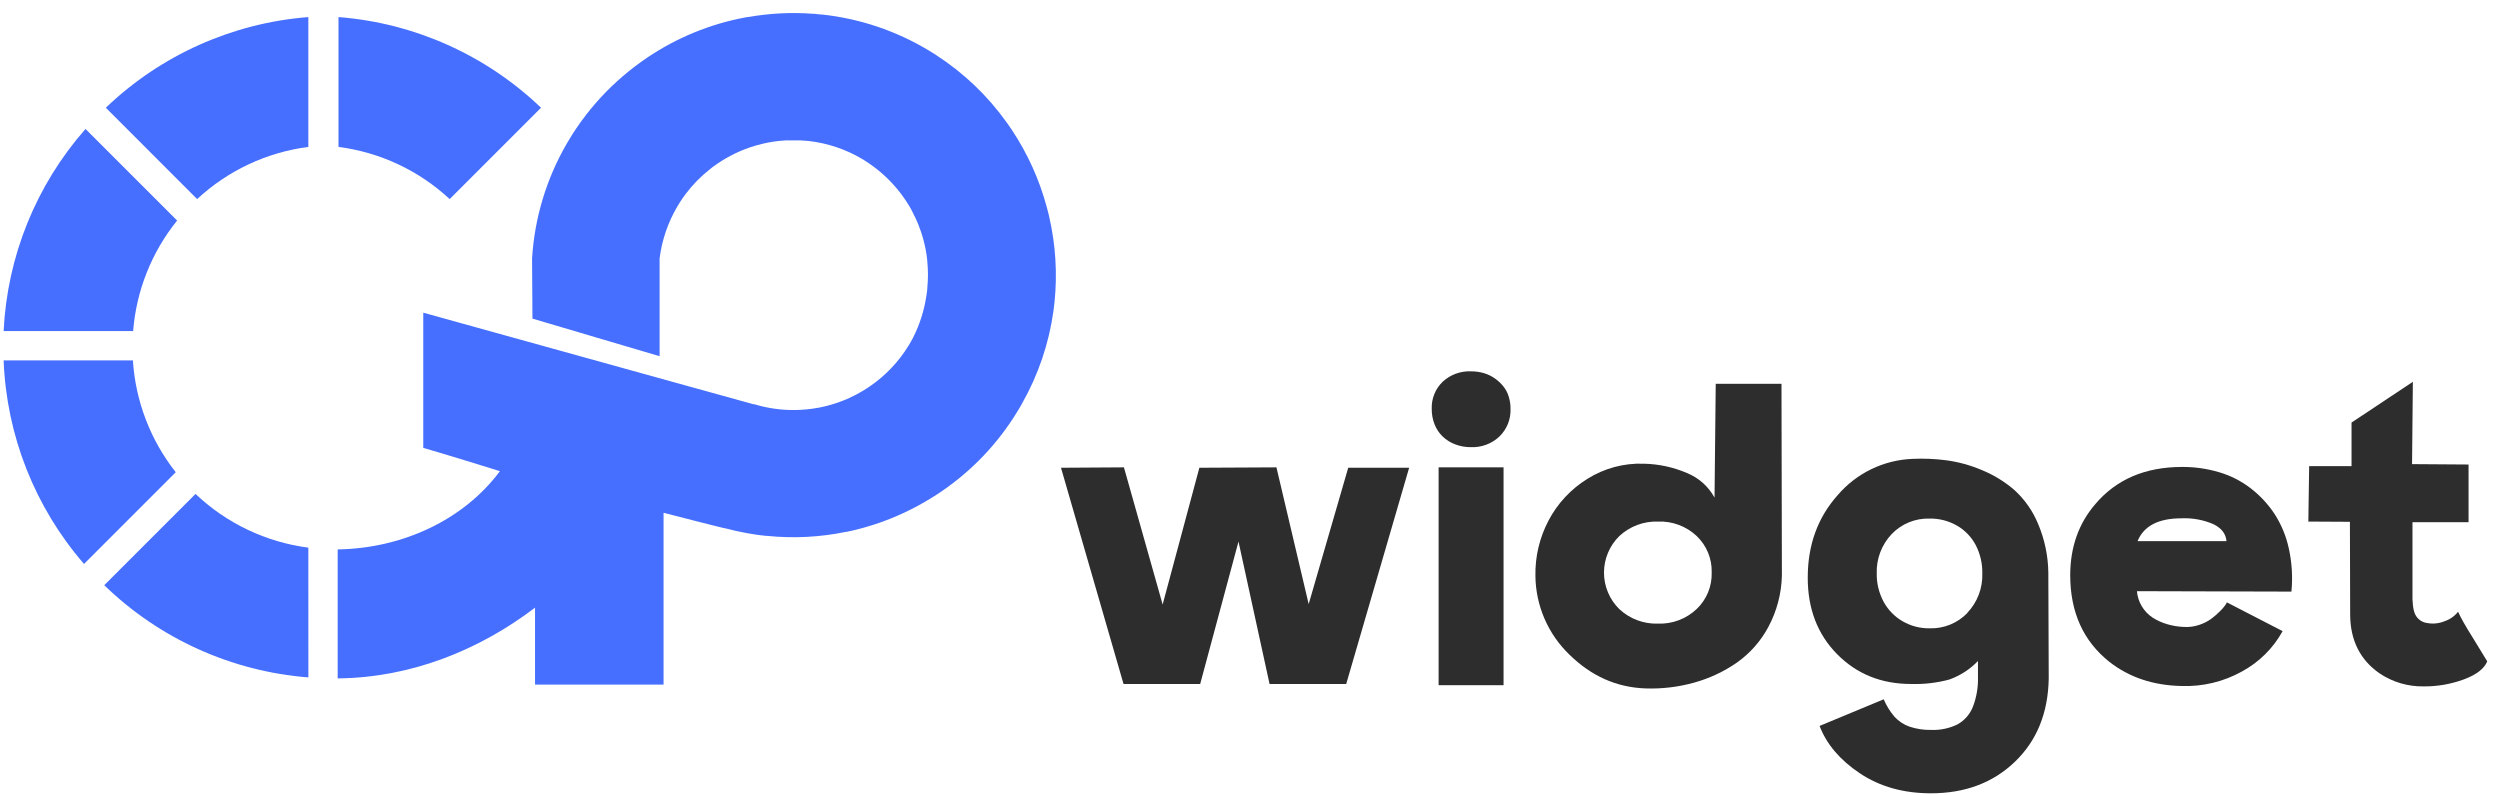 <svg width="151" height="48" viewBox="0 0 151 48" fill="none" xmlns="http://www.w3.org/2000/svg">
<path d="M67.861 41.312L64.084 28.252L67.885 28.228L70.224 36.513L72.442 28.252L77.097 28.228L79.044 36.487L81.433 28.252H85.112L81.311 41.312H76.681L74.805 32.71L72.491 41.312H67.861Z" fill="#2D2D2D"/>
<path d="M87.89 26.838C87.609 26.732 87.352 26.571 87.134 26.363C86.922 26.157 86.756 25.908 86.648 25.633C86.531 25.334 86.472 25.015 86.477 24.693C86.466 24.39 86.519 24.088 86.632 23.807C86.745 23.526 86.916 23.272 87.134 23.061C87.363 22.848 87.631 22.683 87.924 22.574C88.216 22.466 88.528 22.416 88.84 22.429C89.106 22.426 89.371 22.462 89.627 22.537C89.863 22.607 90.085 22.714 90.287 22.854C90.478 22.989 90.65 23.149 90.797 23.331C90.947 23.514 91.058 23.724 91.126 23.951C91.201 24.191 91.238 24.442 91.236 24.693C91.248 25.003 91.194 25.312 91.079 25.599C90.963 25.887 90.789 26.147 90.567 26.363C90.337 26.58 90.067 26.748 89.772 26.859C89.477 26.97 89.162 27.021 88.847 27.009C88.52 27.013 88.196 26.955 87.89 26.838ZM90.815 28.228V41.385H86.892V28.228H90.815Z" fill="#2D2D2D"/>
<path d="M93.53 31.444C94.073 30.407 94.885 29.535 95.881 28.921C96.901 28.281 98.091 27.962 99.294 28.008C100.187 28.027 101.067 28.217 101.888 28.569C102.6 28.856 103.19 29.381 103.558 30.056L103.63 23.183H107.602L107.626 34.782C107.598 35.859 107.319 36.914 106.811 37.864C106.354 38.721 105.703 39.459 104.91 40.02C104.127 40.563 103.257 40.971 102.339 41.227C101.372 41.498 100.37 41.617 99.367 41.58C97.645 41.515 96.126 40.841 94.81 39.557C94.164 38.939 93.648 38.199 93.292 37.379C92.936 36.559 92.748 35.676 92.739 34.782C92.717 33.62 92.989 32.472 93.53 31.444ZM103.386 34.575C103.398 34.164 103.322 33.755 103.165 33.375C103.007 32.995 102.771 32.652 102.473 32.369C102.161 32.078 101.796 31.852 101.397 31.703C100.997 31.554 100.573 31.486 100.147 31.503C99.718 31.488 99.291 31.558 98.89 31.708C98.489 31.859 98.121 32.087 97.807 32.379C97.514 32.667 97.281 33.01 97.122 33.389C96.963 33.767 96.881 34.174 96.881 34.585C96.881 34.996 96.963 35.402 97.122 35.781C97.281 36.16 97.514 36.503 97.807 36.79C98.121 37.083 98.489 37.311 98.89 37.461C99.291 37.612 99.718 37.681 100.147 37.667C100.573 37.682 100.998 37.612 101.398 37.462C101.797 37.312 102.162 37.083 102.473 36.79C102.773 36.507 103.009 36.162 103.167 35.781C103.324 35.399 103.399 34.988 103.386 34.575Z" fill="#2D2D2D"/>
<path d="M118.239 43.75C118.66 43.513 118.987 43.138 119.164 42.688C119.385 42.109 119.489 41.492 119.469 40.873V39.924C118.988 40.427 118.395 40.81 117.739 41.044C116.983 41.247 116.202 41.337 115.421 41.312C113.633 41.312 112.146 40.711 110.96 39.51C109.775 38.309 109.184 36.766 109.188 34.88C109.188 32.911 109.793 31.25 111.004 29.896C111.564 29.244 112.252 28.714 113.025 28.339C113.798 27.964 114.641 27.752 115.499 27.716C116.187 27.684 116.875 27.712 117.557 27.801C118.295 27.901 119.016 28.1 119.702 28.392C120.419 28.684 121.085 29.092 121.671 29.599C122.29 30.164 122.777 30.859 123.097 31.633C123.495 32.568 123.706 33.571 123.719 34.587L123.743 40.971C123.709 43.051 123.031 44.728 121.709 46.003C120.386 47.278 118.693 47.915 116.628 47.915C114.971 47.915 113.541 47.513 112.339 46.71C111.136 45.906 110.324 44.952 109.903 43.846L113.776 42.237C113.939 42.623 114.161 42.981 114.434 43.299C114.682 43.566 114.992 43.769 115.336 43.89C115.76 44.031 116.205 44.097 116.651 44.087C117.2 44.108 117.746 43.992 118.239 43.75ZM118.829 37.011C119.13 36.695 119.364 36.322 119.519 35.914C119.674 35.507 119.746 35.072 119.731 34.636C119.744 34.044 119.608 33.458 119.338 32.931C119.08 32.437 118.686 32.027 118.203 31.749C117.7 31.46 117.128 31.312 116.547 31.322C116.121 31.309 115.697 31.386 115.302 31.547C114.908 31.709 114.552 31.951 114.257 32.259C113.957 32.576 113.722 32.949 113.567 33.357C113.413 33.765 113.34 34.2 113.355 34.636C113.345 35.231 113.488 35.818 113.768 36.342C114.034 36.834 114.431 37.243 114.915 37.523C115.41 37.811 115.974 37.958 116.547 37.95C116.973 37.964 117.396 37.888 117.79 37.727C118.185 37.566 118.541 37.324 118.835 37.017L118.829 37.011Z" fill="#2D2D2D"/>
<path d="M126.559 30.445C127.827 28.951 129.574 28.204 131.799 28.203C132.554 28.199 133.304 28.306 134.028 28.52C134.716 28.721 135.36 29.047 135.929 29.483C136.488 29.912 136.974 30.43 137.366 31.017C137.783 31.657 138.08 32.367 138.242 33.114C138.433 33.973 138.487 34.857 138.402 35.733L129.07 35.707C129.098 36.028 129.197 36.338 129.362 36.614C129.526 36.891 129.751 37.127 130.019 37.304C130.288 37.475 130.58 37.608 130.885 37.698C131.221 37.798 131.569 37.855 131.919 37.868C132.225 37.885 132.531 37.844 132.821 37.747C133.082 37.665 133.329 37.541 133.552 37.381C133.737 37.244 133.912 37.093 134.075 36.93C134.197 36.815 134.308 36.688 134.406 36.552C134.446 36.5 134.478 36.443 134.503 36.383L137.87 38.12C137.301 39.154 136.445 40.002 135.405 40.562C134.294 41.179 133.035 41.48 131.766 41.434C130.059 41.4 128.605 40.913 127.404 39.973C125.828 38.72 125.041 36.974 125.041 34.733C125.046 33.043 125.552 31.614 126.559 30.445ZM134.479 32.684C134.446 32.246 134.184 31.905 133.691 31.66C133.085 31.398 132.426 31.277 131.766 31.306C130.37 31.306 129.484 31.765 129.109 32.684H134.479Z" fill="#2D2D2D"/>
<path d="M141.935 31.517L139.424 31.503L139.473 28.155H142.033V25.522L145.737 23.061L145.688 28.033L149.101 28.057V31.54H145.714V35.733C145.695 36.389 145.752 36.852 145.883 37.121C145.952 37.261 146.056 37.381 146.184 37.471C146.312 37.56 146.46 37.616 146.616 37.633C146.964 37.696 147.322 37.657 147.649 37.523C147.972 37.416 148.256 37.217 148.467 36.95C148.547 37.129 148.664 37.344 148.795 37.584C148.927 37.824 149.148 38.185 149.441 38.655C149.735 39.126 149.993 39.557 150.229 39.947C150.049 40.387 149.582 40.749 148.827 41.032C148.051 41.319 147.23 41.464 146.403 41.458C145.45 41.477 144.514 41.202 143.723 40.67C142.553 39.858 141.962 38.681 141.95 37.137L141.935 31.517Z" fill="#2D2D2D"/>
<path d="M10.615 28.522C9.087 26.585 8.184 24.229 8.027 21.767H0.219C0.392 26.299 2.105 30.637 5.075 34.063L10.615 28.522Z" fill="#466FFF"/>
<path d="M11.907 12.025C13.763 10.3 16.111 9.198 18.624 8.874V1.031C14.037 1.39 9.715 3.325 6.391 6.507L11.907 12.025Z" fill="#466FFF"/>
<path d="M27.16 12.025C25.306 10.3 22.958 9.198 20.445 8.874V1.031C25.033 1.39 29.355 3.325 32.678 6.507L27.16 12.025Z" fill="#466FFF"/>
<path d="M8.041 19.995C8.235 17.553 9.16 15.227 10.698 13.321L5.164 7.789C2.18 11.179 0.436 15.483 0.219 19.995H8.041Z" fill="#466FFF"/>
<path d="M18.624 33.078C16.066 32.746 13.68 31.61 11.81 29.833L6.296 35.347C9.632 38.583 13.993 40.553 18.626 40.916L18.624 33.078Z" fill="#466FFF"/>
<path d="M63.373 13.102L63.355 13.018C63.337 12.949 63.322 12.878 63.304 12.809C63.286 12.74 63.271 12.671 63.251 12.612C63.251 12.582 63.237 12.555 63.229 12.527C62.784 10.858 62.067 9.272 61.108 7.835C61.053 7.752 60.998 7.673 60.943 7.592L60.86 7.472L60.797 7.386C59.646 5.776 58.202 4.399 56.54 3.325L56.441 3.26L56.305 3.177C56.23 3.13 56.156 3.083 56.079 3.037C54.124 1.863 51.938 1.126 49.671 0.879H49.618L49.405 0.859L49.179 0.832H49.102C47.796 0.734 46.484 0.801 45.195 1.029H45.14C45.049 1.047 44.959 1.062 44.868 1.082C44.819 1.09 44.77 1.1 44.72 1.112L44.549 1.147L44.301 1.204L44.23 1.22C42.131 1.723 40.157 2.653 38.432 3.951L38.271 4.073C38.161 4.158 38.052 4.245 37.944 4.331L37.682 4.552L37.629 4.595C36.697 5.39 35.862 6.292 35.14 7.281C35.096 7.34 35.053 7.399 35.012 7.46C34.939 7.561 34.868 7.657 34.799 7.766L34.586 8.089C34.565 8.124 34.541 8.16 34.52 8.197C34.417 8.358 34.323 8.524 34.222 8.691C33 10.806 32.286 13.175 32.137 15.613C32.137 15.686 32.16 19.244 32.16 19.244L39.84 21.515C39.84 21.515 39.84 15.655 39.84 15.607C39.981 14.494 40.348 13.422 40.92 12.456L40.939 12.421C40.983 12.348 41.03 12.277 41.075 12.206C41.12 12.135 41.13 12.118 41.16 12.074C41.189 12.031 41.213 12 41.239 11.96C41.29 11.887 41.341 11.812 41.396 11.742L41.408 11.724C41.839 11.151 42.343 10.638 42.908 10.198L43.062 10.076L43.113 10.04C43.434 9.806 43.772 9.595 44.123 9.41C44.487 9.216 44.865 9.051 45.254 8.916L45.283 8.906C45.396 8.868 45.51 8.831 45.622 8.798L45.707 8.774C45.801 8.746 45.904 8.723 45.994 8.699L46.134 8.666L46.368 8.616C46.434 8.603 46.5 8.593 46.565 8.581L46.747 8.551L46.999 8.52L47.136 8.504C47.233 8.504 47.333 8.488 47.432 8.482H47.536H47.855H47.95C48.048 8.482 48.147 8.482 48.245 8.482H48.371L48.584 8.498C48.653 8.498 48.724 8.498 48.793 8.516H48.846C49.99 8.647 51.094 9.019 52.085 9.607L52.121 9.627L52.318 9.757C52.365 9.786 52.412 9.816 52.457 9.847L52.556 9.916C53.266 10.408 53.893 11.01 54.415 11.698L54.448 11.74L54.541 11.872C54.59 11.942 54.641 12.011 54.691 12.084L54.722 12.132C54.789 12.234 54.854 12.338 54.919 12.443C54.99 12.563 55.059 12.683 55.116 12.807C55.173 12.931 55.244 13.055 55.301 13.181C55.356 13.301 55.409 13.421 55.459 13.541L55.476 13.589C55.518 13.693 55.559 13.801 55.596 13.908C55.608 13.939 55.618 13.973 55.63 14.004C55.659 14.095 55.689 14.185 55.715 14.274C55.73 14.325 55.744 14.378 55.76 14.43C55.776 14.481 55.797 14.571 55.815 14.644C55.833 14.717 55.85 14.788 55.866 14.861C55.882 14.934 55.888 14.965 55.9 15.016C55.917 15.109 55.933 15.213 55.949 15.298C55.949 15.33 55.961 15.363 55.965 15.396C55.982 15.509 55.996 15.623 56.008 15.737V15.784C56.022 15.916 56.032 16.046 56.038 16.178C56.038 16.316 56.049 16.456 56.049 16.596C56.049 16.862 56.035 17.125 56.01 17.384C56.01 17.401 56.01 17.417 56.01 17.435C56.01 17.523 55.988 17.612 55.977 17.701C55.977 17.75 55.963 17.801 55.955 17.852C55.947 17.903 55.955 17.893 55.945 17.915C55.815 18.77 55.55 19.599 55.161 20.371L55.106 20.481C55.081 20.528 55.051 20.576 55.025 20.623C55 20.67 54.945 20.767 54.901 20.838C54.901 20.849 54.888 20.859 54.882 20.869C54.278 21.854 53.472 22.699 52.519 23.35L52.479 23.378L52.3 23.492C52.239 23.529 52.182 23.569 52.121 23.604L52.01 23.667C51.926 23.717 51.841 23.766 51.752 23.813L51.605 23.888C51.502 23.941 51.398 23.99 51.294 24.038L51.16 24.099L50.977 24.175L50.833 24.231L50.652 24.297L50.486 24.355L50.26 24.425L50.014 24.494L49.864 24.532L49.653 24.581L49.515 24.611C48.992 24.714 48.46 24.766 47.926 24.766C47.121 24.767 46.319 24.647 45.549 24.412C45.548 24.417 45.548 24.422 45.549 24.427L39.567 22.771L25.565 18.886V27.051C26.341 27.269 30.035 28.398 30.195 28.459C28.005 31.399 24.329 33.12 20.396 33.185V40.975C24.874 40.934 29.002 39.226 32.316 36.702V41.349H40.079V30.971C40.079 30.971 43.795 31.936 43.852 31.921C44.273 32.033 44.7 32.129 45.136 32.206C45.254 32.228 45.372 32.245 45.49 32.263L45.687 32.295L45.884 32.322C46.008 32.338 46.132 32.354 46.256 32.366H46.321C47.911 32.529 49.517 32.449 51.083 32.127H51.112L51.437 32.058L51.601 32.019L51.851 31.958L52.282 31.84L52.361 31.816C52.505 31.775 52.648 31.732 52.79 31.684L52.832 31.672C54.056 31.271 55.226 30.722 56.317 30.038L56.382 29.997L56.579 29.872L56.754 29.756L56.802 29.725C58.691 28.451 60.282 26.782 61.463 24.833C61.51 24.758 61.553 24.683 61.599 24.607L61.679 24.467L61.735 24.366C62.714 22.64 63.356 20.744 63.629 18.778C63.629 18.742 63.639 18.707 63.643 18.671L63.66 18.528C63.672 18.431 63.684 18.331 63.694 18.236C63.869 16.519 63.761 14.784 63.373 13.102Z" fill="#466FFF"/>
</svg>
